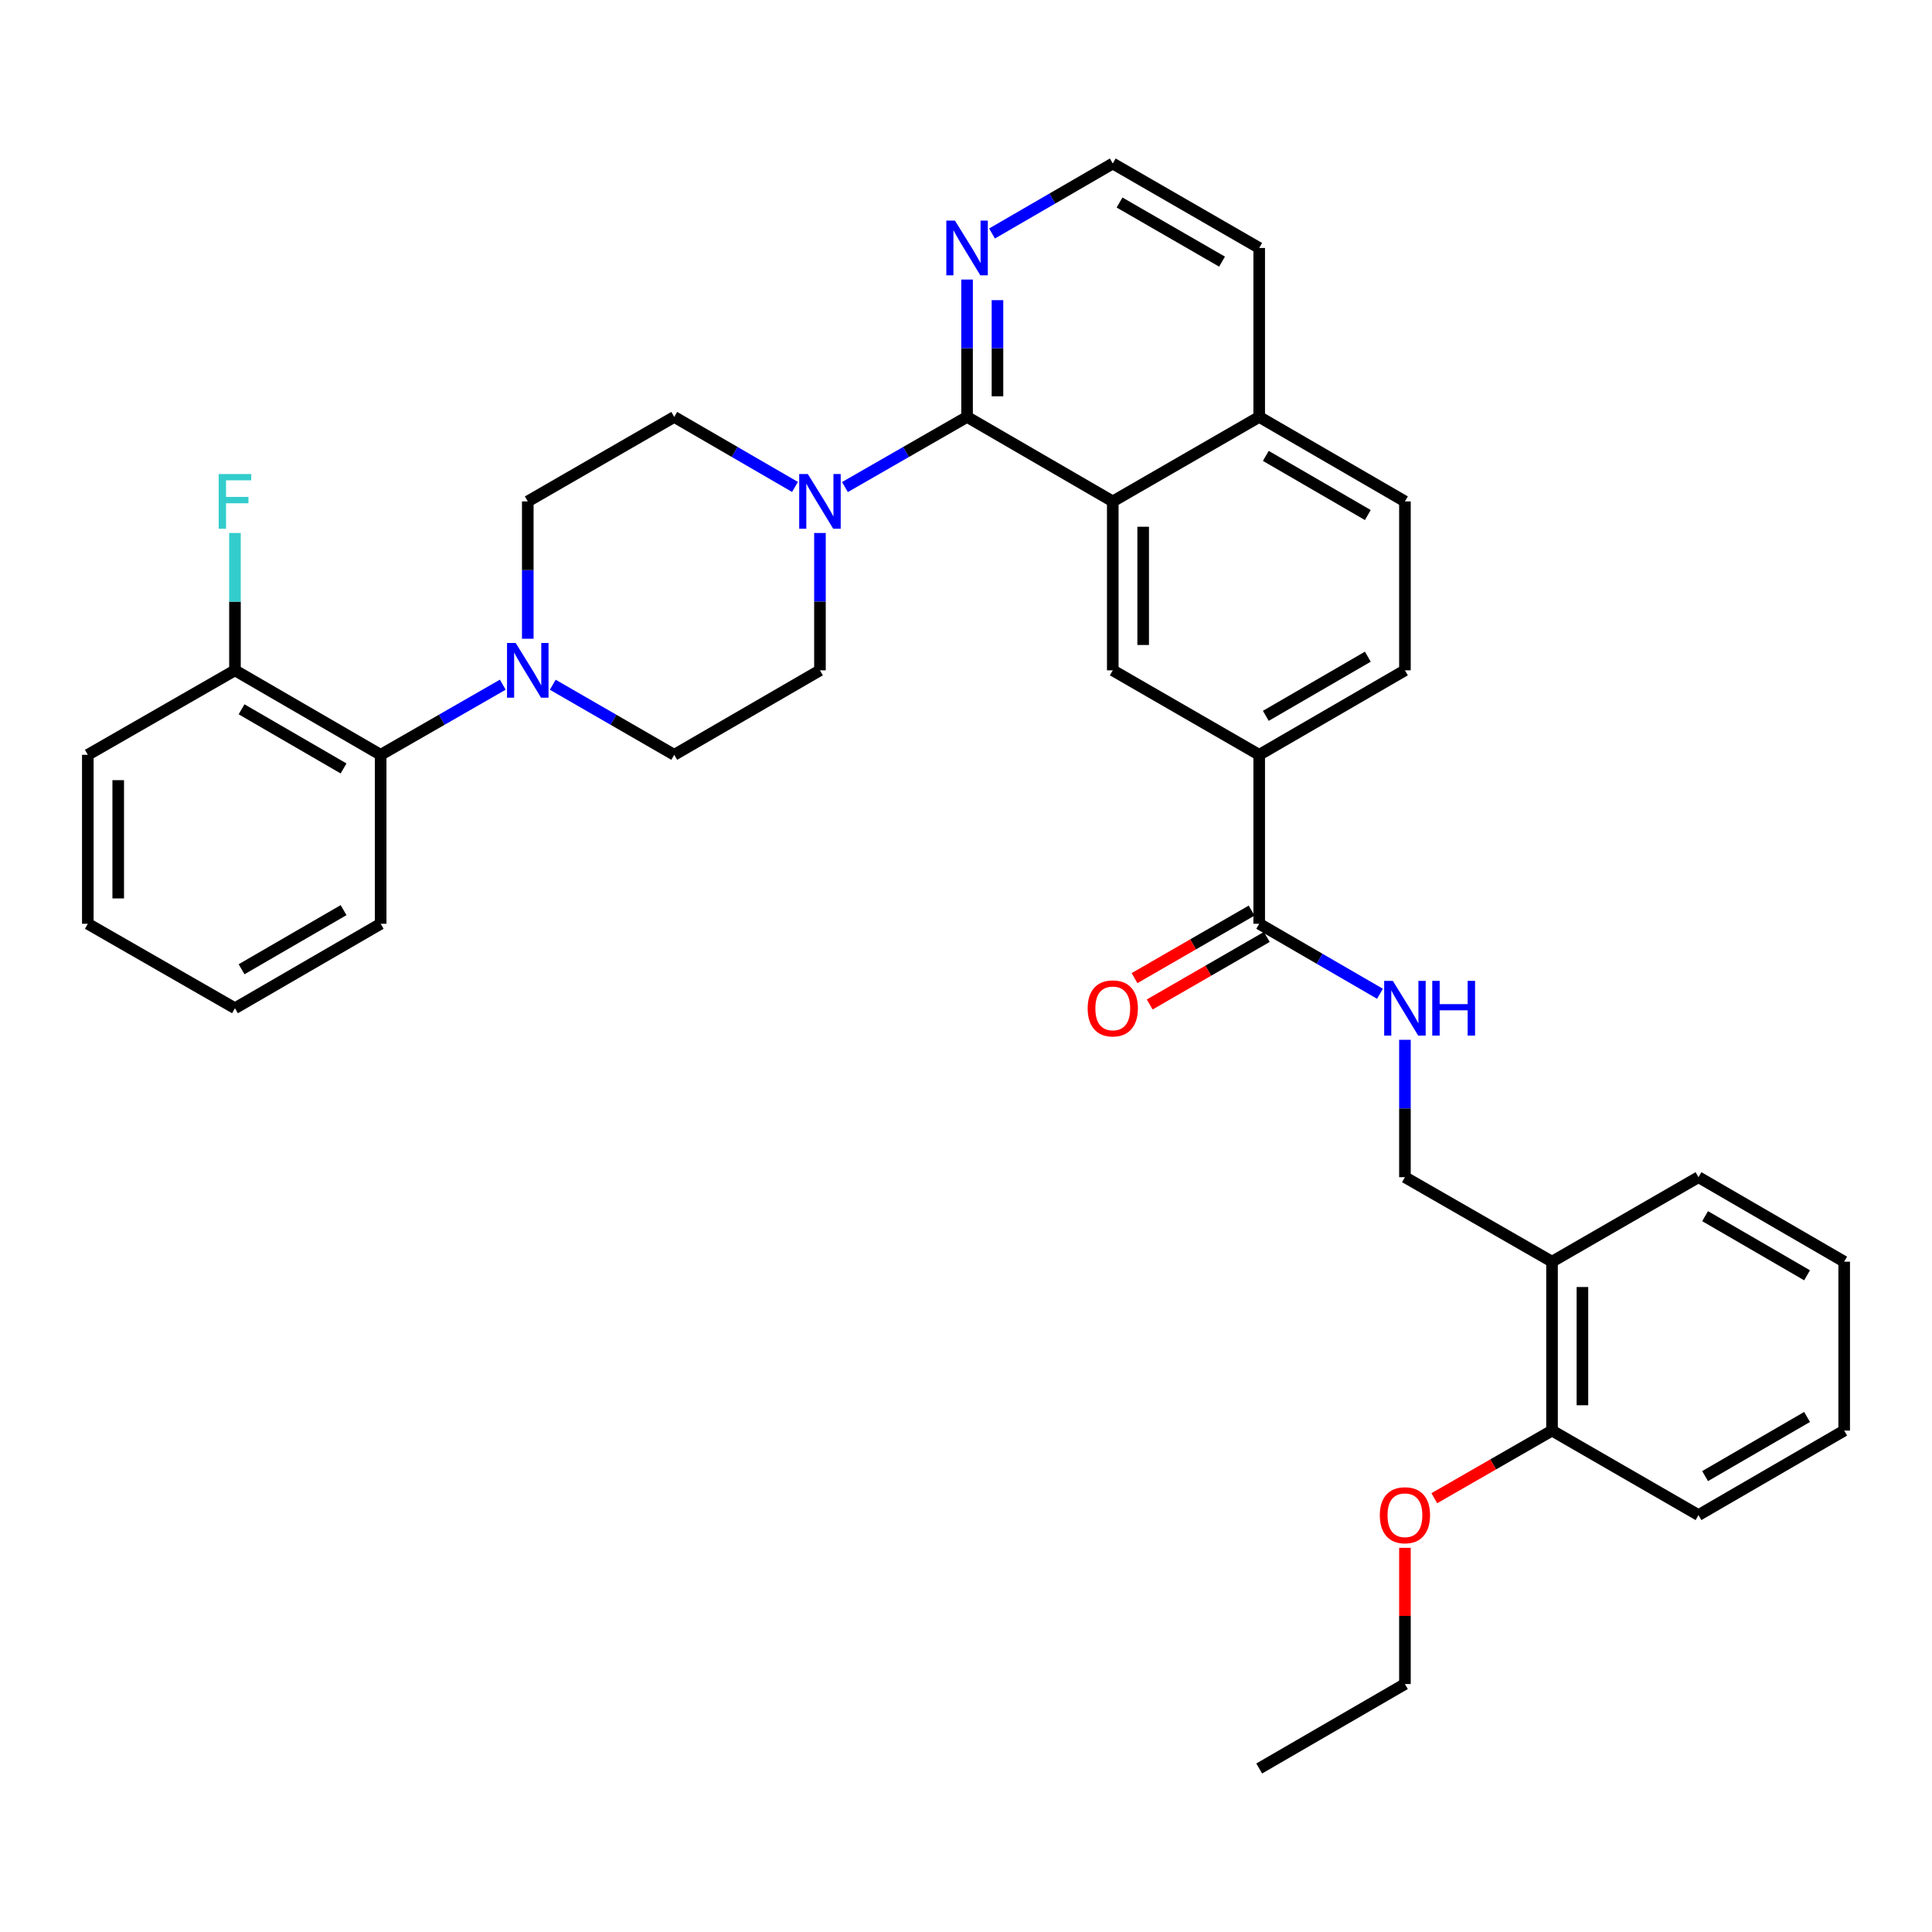 <?xml version='1.0' encoding='iso-8859-1'?>
<svg version='1.1' baseProfile='full'
              xmlns='http://www.w3.org/2000/svg'
                      xmlns:rdkit='http://www.rdkit.org/xml'
                      xmlns:xlink='http://www.w3.org/1999/xlink'
                  xml:space='preserve'
width='1000px' height='1000px' viewBox='0 0 1000 1000'>
<!-- END OF HEADER -->
<rect style='opacity:1.0;fill:#FFFFFF;stroke:none' width='1000' height='1000' x='0' y='0'> </rect>
<path class='bond-0' d='M 500.551,215.797 L 575.969,259.53' style='fill:none;fill-rule:evenodd;stroke:#000000;stroke-width:6px;stroke-linecap:butt;stroke-linejoin:miter;stroke-opacity:1' />
<path class='bond-1' d='M 500.551,215.797 L 468.947,233.948' style='fill:none;fill-rule:evenodd;stroke:#000000;stroke-width:6px;stroke-linecap:butt;stroke-linejoin:miter;stroke-opacity:1' />
<path class='bond-1' d='M 468.947,233.948 L 437.342,252.1' style='fill:none;fill-rule:evenodd;stroke:#0000FF;stroke-width:6px;stroke-linecap:butt;stroke-linejoin:miter;stroke-opacity:1' />
<path class='bond-8' d='M 500.551,215.797 L 500.551,180.245' style='fill:none;fill-rule:evenodd;stroke:#000000;stroke-width:6px;stroke-linecap:butt;stroke-linejoin:miter;stroke-opacity:1' />
<path class='bond-8' d='M 500.551,180.245 L 500.551,144.694' style='fill:none;fill-rule:evenodd;stroke:#0000FF;stroke-width:6px;stroke-linecap:butt;stroke-linejoin:miter;stroke-opacity:1' />
<path class='bond-8' d='M 516.288,205.131 L 516.288,180.245' style='fill:none;fill-rule:evenodd;stroke:#000000;stroke-width:6px;stroke-linecap:butt;stroke-linejoin:miter;stroke-opacity:1' />
<path class='bond-8' d='M 516.288,180.245 L 516.288,155.36' style='fill:none;fill-rule:evenodd;stroke:#0000FF;stroke-width:6px;stroke-linecap:butt;stroke-linejoin:miter;stroke-opacity:1' />
<path class='bond-3' d='M 575.969,259.53 L 575.969,346.961' style='fill:none;fill-rule:evenodd;stroke:#000000;stroke-width:6px;stroke-linecap:butt;stroke-linejoin:miter;stroke-opacity:1' />
<path class='bond-3' d='M 591.706,272.644 L 591.706,333.846' style='fill:none;fill-rule:evenodd;stroke:#000000;stroke-width:6px;stroke-linecap:butt;stroke-linejoin:miter;stroke-opacity:1' />
<path class='bond-15' d='M 575.969,259.53 L 651.763,215.797' style='fill:none;fill-rule:evenodd;stroke:#000000;stroke-width:6px;stroke-linecap:butt;stroke-linejoin:miter;stroke-opacity:1' />
<path class='bond-10' d='M 424.407,275.875 L 424.407,311.418' style='fill:none;fill-rule:evenodd;stroke:#0000FF;stroke-width:6px;stroke-linecap:butt;stroke-linejoin:miter;stroke-opacity:1' />
<path class='bond-10' d='M 424.407,311.418 L 424.407,346.961' style='fill:none;fill-rule:evenodd;stroke:#000000;stroke-width:6px;stroke-linecap:butt;stroke-linejoin:miter;stroke-opacity:1' />
<path class='bond-11' d='M 411.487,252.039 L 380.234,233.918' style='fill:none;fill-rule:evenodd;stroke:#0000FF;stroke-width:6px;stroke-linecap:butt;stroke-linejoin:miter;stroke-opacity:1' />
<path class='bond-11' d='M 380.234,233.918 L 348.98,215.797' style='fill:none;fill-rule:evenodd;stroke:#000000;stroke-width:6px;stroke-linecap:butt;stroke-linejoin:miter;stroke-opacity:1' />
<path class='bond-2' d='M 273.178,330.615 L 273.178,295.072' style='fill:none;fill-rule:evenodd;stroke:#0000FF;stroke-width:6px;stroke-linecap:butt;stroke-linejoin:miter;stroke-opacity:1' />
<path class='bond-2' d='M 273.178,295.072 L 273.178,259.53' style='fill:none;fill-rule:evenodd;stroke:#000000;stroke-width:6px;stroke-linecap:butt;stroke-linejoin:miter;stroke-opacity:1' />
<path class='bond-6' d='M 260.242,354.39 L 228.638,372.542' style='fill:none;fill-rule:evenodd;stroke:#0000FF;stroke-width:6px;stroke-linecap:butt;stroke-linejoin:miter;stroke-opacity:1' />
<path class='bond-6' d='M 228.638,372.542 L 197.034,390.694' style='fill:none;fill-rule:evenodd;stroke:#000000;stroke-width:6px;stroke-linecap:butt;stroke-linejoin:miter;stroke-opacity:1' />
<path class='bond-36' d='M 286.105,354.419 L 317.543,372.556' style='fill:none;fill-rule:evenodd;stroke:#0000FF;stroke-width:6px;stroke-linecap:butt;stroke-linejoin:miter;stroke-opacity:1' />
<path class='bond-36' d='M 317.543,372.556 L 348.98,390.694' style='fill:none;fill-rule:evenodd;stroke:#000000;stroke-width:6px;stroke-linecap:butt;stroke-linejoin:miter;stroke-opacity:1' />
<path class='bond-5' d='M 575.969,346.961 L 651.763,390.694' style='fill:none;fill-rule:evenodd;stroke:#000000;stroke-width:6px;stroke-linecap:butt;stroke-linejoin:miter;stroke-opacity:1' />
<path class='bond-4' d='M 651.763,478.142 L 651.763,390.694' style='fill:none;fill-rule:evenodd;stroke:#000000;stroke-width:6px;stroke-linecap:butt;stroke-linejoin:miter;stroke-opacity:1' />
<path class='bond-7' d='M 651.763,478.142 L 683.017,496.256' style='fill:none;fill-rule:evenodd;stroke:#000000;stroke-width:6px;stroke-linecap:butt;stroke-linejoin:miter;stroke-opacity:1' />
<path class='bond-7' d='M 683.017,496.256 L 714.27,514.37' style='fill:none;fill-rule:evenodd;stroke:#0000FF;stroke-width:6px;stroke-linecap:butt;stroke-linejoin:miter;stroke-opacity:1' />
<path class='bond-17' d='M 647.831,471.326 L 617.528,488.804' style='fill:none;fill-rule:evenodd;stroke:#000000;stroke-width:6px;stroke-linecap:butt;stroke-linejoin:miter;stroke-opacity:1' />
<path class='bond-17' d='M 617.528,488.804 L 587.225,506.282' style='fill:none;fill-rule:evenodd;stroke:#FF0000;stroke-width:6px;stroke-linecap:butt;stroke-linejoin:miter;stroke-opacity:1' />
<path class='bond-17' d='M 655.694,484.959 L 625.391,502.436' style='fill:none;fill-rule:evenodd;stroke:#000000;stroke-width:6px;stroke-linecap:butt;stroke-linejoin:miter;stroke-opacity:1' />
<path class='bond-17' d='M 625.391,502.436 L 595.088,519.914' style='fill:none;fill-rule:evenodd;stroke:#FF0000;stroke-width:6px;stroke-linecap:butt;stroke-linejoin:miter;stroke-opacity:1' />
<path class='bond-37' d='M 651.763,390.694 L 727.19,346.961' style='fill:none;fill-rule:evenodd;stroke:#000000;stroke-width:6px;stroke-linecap:butt;stroke-linejoin:miter;stroke-opacity:1' />
<path class='bond-37' d='M 655.183,370.519 L 707.982,339.906' style='fill:none;fill-rule:evenodd;stroke:#000000;stroke-width:6px;stroke-linecap:butt;stroke-linejoin:miter;stroke-opacity:1' />
<path class='bond-16' d='M 197.034,390.694 L 121.616,346.961' style='fill:none;fill-rule:evenodd;stroke:#000000;stroke-width:6px;stroke-linecap:butt;stroke-linejoin:miter;stroke-opacity:1' />
<path class='bond-16' d='M 177.827,397.748 L 125.034,367.135' style='fill:none;fill-rule:evenodd;stroke:#000000;stroke-width:6px;stroke-linecap:butt;stroke-linejoin:miter;stroke-opacity:1' />
<path class='bond-24' d='M 197.034,390.694 L 197.034,478.142' style='fill:none;fill-rule:evenodd;stroke:#000000;stroke-width:6px;stroke-linecap:butt;stroke-linejoin:miter;stroke-opacity:1' />
<path class='bond-14' d='M 727.19,538.204 L 727.19,573.755' style='fill:none;fill-rule:evenodd;stroke:#0000FF;stroke-width:6px;stroke-linecap:butt;stroke-linejoin:miter;stroke-opacity:1' />
<path class='bond-14' d='M 727.19,573.755 L 727.19,609.306' style='fill:none;fill-rule:evenodd;stroke:#000000;stroke-width:6px;stroke-linecap:butt;stroke-linejoin:miter;stroke-opacity:1' />
<path class='bond-22' d='M 513.47,120.859 L 544.719,102.746' style='fill:none;fill-rule:evenodd;stroke:#0000FF;stroke-width:6px;stroke-linecap:butt;stroke-linejoin:miter;stroke-opacity:1' />
<path class='bond-22' d='M 544.719,102.746 L 575.969,84.632' style='fill:none;fill-rule:evenodd;stroke:#000000;stroke-width:6px;stroke-linecap:butt;stroke-linejoin:miter;stroke-opacity:1' />
<path class='bond-9' d='M 803.325,653.039 L 727.19,609.306' style='fill:none;fill-rule:evenodd;stroke:#000000;stroke-width:6px;stroke-linecap:butt;stroke-linejoin:miter;stroke-opacity:1' />
<path class='bond-19' d='M 803.325,653.039 L 803.325,740.47' style='fill:none;fill-rule:evenodd;stroke:#000000;stroke-width:6px;stroke-linecap:butt;stroke-linejoin:miter;stroke-opacity:1' />
<path class='bond-19' d='M 819.062,666.154 L 819.062,727.356' style='fill:none;fill-rule:evenodd;stroke:#000000;stroke-width:6px;stroke-linecap:butt;stroke-linejoin:miter;stroke-opacity:1' />
<path class='bond-25' d='M 803.325,653.039 L 879.136,609.306' style='fill:none;fill-rule:evenodd;stroke:#000000;stroke-width:6px;stroke-linecap:butt;stroke-linejoin:miter;stroke-opacity:1' />
<path class='bond-12' d='M 424.407,346.961 L 348.98,390.694' style='fill:none;fill-rule:evenodd;stroke:#000000;stroke-width:6px;stroke-linecap:butt;stroke-linejoin:miter;stroke-opacity:1' />
<path class='bond-13' d='M 348.98,215.797 L 273.178,259.53' style='fill:none;fill-rule:evenodd;stroke:#000000;stroke-width:6px;stroke-linecap:butt;stroke-linejoin:miter;stroke-opacity:1' />
<path class='bond-20' d='M 651.763,215.797 L 727.19,259.53' style='fill:none;fill-rule:evenodd;stroke:#000000;stroke-width:6px;stroke-linecap:butt;stroke-linejoin:miter;stroke-opacity:1' />
<path class='bond-20' d='M 655.183,235.971 L 707.982,266.584' style='fill:none;fill-rule:evenodd;stroke:#000000;stroke-width:6px;stroke-linecap:butt;stroke-linejoin:miter;stroke-opacity:1' />
<path class='bond-35' d='M 651.763,215.797 L 651.763,128.348' style='fill:none;fill-rule:evenodd;stroke:#000000;stroke-width:6px;stroke-linecap:butt;stroke-linejoin:miter;stroke-opacity:1' />
<path class='bond-21' d='M 121.616,346.961 L 121.616,311.418' style='fill:none;fill-rule:evenodd;stroke:#000000;stroke-width:6px;stroke-linecap:butt;stroke-linejoin:miter;stroke-opacity:1' />
<path class='bond-21' d='M 121.616,311.418 L 121.616,275.875' style='fill:none;fill-rule:evenodd;stroke:#33CCCC;stroke-width:6px;stroke-linecap:butt;stroke-linejoin:miter;stroke-opacity:1' />
<path class='bond-27' d='M 121.616,346.961 L 45.455,390.694' style='fill:none;fill-rule:evenodd;stroke:#000000;stroke-width:6px;stroke-linecap:butt;stroke-linejoin:miter;stroke-opacity:1' />
<path class='bond-18' d='M 727.19,346.961 L 727.19,259.53' style='fill:none;fill-rule:evenodd;stroke:#000000;stroke-width:6px;stroke-linecap:butt;stroke-linejoin:miter;stroke-opacity:1' />
<path class='bond-23' d='M 803.325,740.47 L 772.855,757.973' style='fill:none;fill-rule:evenodd;stroke:#000000;stroke-width:6px;stroke-linecap:butt;stroke-linejoin:miter;stroke-opacity:1' />
<path class='bond-23' d='M 772.855,757.973 L 742.385,775.475' style='fill:none;fill-rule:evenodd;stroke:#FF0000;stroke-width:6px;stroke-linecap:butt;stroke-linejoin:miter;stroke-opacity:1' />
<path class='bond-28' d='M 803.325,740.47 L 879.136,784.203' style='fill:none;fill-rule:evenodd;stroke:#000000;stroke-width:6px;stroke-linecap:butt;stroke-linejoin:miter;stroke-opacity:1' />
<path class='bond-26' d='M 575.969,84.632 L 651.763,128.348' style='fill:none;fill-rule:evenodd;stroke:#000000;stroke-width:6px;stroke-linecap:butt;stroke-linejoin:miter;stroke-opacity:1' />
<path class='bond-26' d='M 579.475,104.822 L 632.531,135.423' style='fill:none;fill-rule:evenodd;stroke:#000000;stroke-width:6px;stroke-linecap:butt;stroke-linejoin:miter;stroke-opacity:1' />
<path class='bond-29' d='M 727.19,801.15 L 727.19,836.401' style='fill:none;fill-rule:evenodd;stroke:#FF0000;stroke-width:6px;stroke-linecap:butt;stroke-linejoin:miter;stroke-opacity:1' />
<path class='bond-29' d='M 727.19,836.401 L 727.19,871.652' style='fill:none;fill-rule:evenodd;stroke:#000000;stroke-width:6px;stroke-linecap:butt;stroke-linejoin:miter;stroke-opacity:1' />
<path class='bond-31' d='M 197.034,478.142 L 121.616,521.858' style='fill:none;fill-rule:evenodd;stroke:#000000;stroke-width:6px;stroke-linecap:butt;stroke-linejoin:miter;stroke-opacity:1' />
<path class='bond-31' d='M 177.829,471.084 L 125.036,501.685' style='fill:none;fill-rule:evenodd;stroke:#000000;stroke-width:6px;stroke-linecap:butt;stroke-linejoin:miter;stroke-opacity:1' />
<path class='bond-32' d='M 879.136,609.306 L 954.545,653.039' style='fill:none;fill-rule:evenodd;stroke:#000000;stroke-width:6px;stroke-linecap:butt;stroke-linejoin:miter;stroke-opacity:1' />
<path class='bond-32' d='M 882.552,629.48 L 935.339,660.093' style='fill:none;fill-rule:evenodd;stroke:#000000;stroke-width:6px;stroke-linecap:butt;stroke-linejoin:miter;stroke-opacity:1' />
<path class='bond-38' d='M 45.455,390.694 L 45.455,478.142' style='fill:none;fill-rule:evenodd;stroke:#000000;stroke-width:6px;stroke-linecap:butt;stroke-linejoin:miter;stroke-opacity:1' />
<path class='bond-38' d='M 61.192,403.811 L 61.192,465.025' style='fill:none;fill-rule:evenodd;stroke:#000000;stroke-width:6px;stroke-linecap:butt;stroke-linejoin:miter;stroke-opacity:1' />
<path class='bond-39' d='M 879.136,784.203 L 954.545,740.47' style='fill:none;fill-rule:evenodd;stroke:#000000;stroke-width:6px;stroke-linecap:butt;stroke-linejoin:miter;stroke-opacity:1' />
<path class='bond-39' d='M 882.552,764.03 L 935.339,733.417' style='fill:none;fill-rule:evenodd;stroke:#000000;stroke-width:6px;stroke-linecap:butt;stroke-linejoin:miter;stroke-opacity:1' />
<path class='bond-30' d='M 727.19,871.652 L 651.763,915.368' style='fill:none;fill-rule:evenodd;stroke:#000000;stroke-width:6px;stroke-linecap:butt;stroke-linejoin:miter;stroke-opacity:1' />
<path class='bond-33' d='M 121.616,521.858 L 45.455,478.142' style='fill:none;fill-rule:evenodd;stroke:#000000;stroke-width:6px;stroke-linecap:butt;stroke-linejoin:miter;stroke-opacity:1' />
<path class='bond-34' d='M 954.545,653.039 L 954.545,740.47' style='fill:none;fill-rule:evenodd;stroke:#000000;stroke-width:6px;stroke-linecap:butt;stroke-linejoin:miter;stroke-opacity:1' />
<path  class='atom-2' d='M 418.147 245.37
L 427.427 260.37
Q 428.347 261.85, 429.827 264.53
Q 431.307 267.21, 431.387 267.37
L 431.387 245.37
L 435.147 245.37
L 435.147 273.69
L 431.267 273.69
L 421.307 257.29
Q 420.147 255.37, 418.907 253.17
Q 417.707 250.97, 417.347 250.29
L 417.347 273.69
L 413.667 273.69
L 413.667 245.37
L 418.147 245.37
' fill='#0000FF'/>
<path  class='atom-3' d='M 266.918 332.801
L 276.198 347.801
Q 277.118 349.281, 278.598 351.961
Q 280.078 354.641, 280.158 354.801
L 280.158 332.801
L 283.918 332.801
L 283.918 361.121
L 280.038 361.121
L 270.078 344.721
Q 268.918 342.801, 267.678 340.601
Q 266.478 338.401, 266.118 337.721
L 266.118 361.121
L 262.438 361.121
L 262.438 332.801
L 266.918 332.801
' fill='#0000FF'/>
<path  class='atom-8' d='M 720.93 507.698
L 730.21 522.698
Q 731.13 524.178, 732.61 526.858
Q 734.09 529.538, 734.17 529.698
L 734.17 507.698
L 737.93 507.698
L 737.93 536.018
L 734.05 536.018
L 724.09 519.618
Q 722.93 517.698, 721.69 515.498
Q 720.49 513.298, 720.13 512.618
L 720.13 536.018
L 716.45 536.018
L 716.45 507.698
L 720.93 507.698
' fill='#0000FF'/>
<path  class='atom-8' d='M 741.33 507.698
L 745.17 507.698
L 745.17 519.738
L 759.65 519.738
L 759.65 507.698
L 763.49 507.698
L 763.49 536.018
L 759.65 536.018
L 759.65 522.938
L 745.17 522.938
L 745.17 536.018
L 741.33 536.018
L 741.33 507.698
' fill='#0000FF'/>
<path  class='atom-9' d='M 494.291 114.188
L 503.571 129.188
Q 504.491 130.668, 505.971 133.348
Q 507.451 136.028, 507.531 136.188
L 507.531 114.188
L 511.291 114.188
L 511.291 142.508
L 507.411 142.508
L 497.451 126.108
Q 496.291 124.188, 495.051 121.988
Q 493.851 119.788, 493.491 119.108
L 493.491 142.508
L 489.811 142.508
L 489.811 114.188
L 494.291 114.188
' fill='#0000FF'/>
<path  class='atom-18' d='M 562.969 521.938
Q 562.969 515.138, 566.329 511.338
Q 569.689 507.538, 575.969 507.538
Q 582.249 507.538, 585.609 511.338
Q 588.969 515.138, 588.969 521.938
Q 588.969 528.818, 585.569 532.738
Q 582.169 536.618, 575.969 536.618
Q 569.729 536.618, 566.329 532.738
Q 562.969 528.858, 562.969 521.938
M 575.969 533.418
Q 580.289 533.418, 582.609 530.538
Q 584.969 527.618, 584.969 521.938
Q 584.969 516.378, 582.609 513.578
Q 580.289 510.738, 575.969 510.738
Q 571.649 510.738, 569.289 513.538
Q 566.969 516.338, 566.969 521.938
Q 566.969 527.658, 569.289 530.538
Q 571.649 533.418, 575.969 533.418
' fill='#FF0000'/>
<path  class='atom-22' d='M 113.196 245.37
L 130.036 245.37
L 130.036 248.61
L 116.996 248.61
L 116.996 257.21
L 128.596 257.21
L 128.596 260.49
L 116.996 260.49
L 116.996 273.69
L 113.196 273.69
L 113.196 245.37
' fill='#33CCCC'/>
<path  class='atom-24' d='M 714.19 784.283
Q 714.19 777.483, 717.55 773.683
Q 720.91 769.883, 727.19 769.883
Q 733.47 769.883, 736.83 773.683
Q 740.19 777.483, 740.19 784.283
Q 740.19 791.163, 736.79 795.083
Q 733.39 798.963, 727.19 798.963
Q 720.95 798.963, 717.55 795.083
Q 714.19 791.203, 714.19 784.283
M 727.19 795.763
Q 731.51 795.763, 733.83 792.883
Q 736.19 789.963, 736.19 784.283
Q 736.19 778.723, 733.83 775.923
Q 731.51 773.083, 727.19 773.083
Q 722.87 773.083, 720.51 775.883
Q 718.19 778.683, 718.19 784.283
Q 718.19 790.003, 720.51 792.883
Q 722.87 795.763, 727.19 795.763
' fill='#FF0000'/>
</svg>
